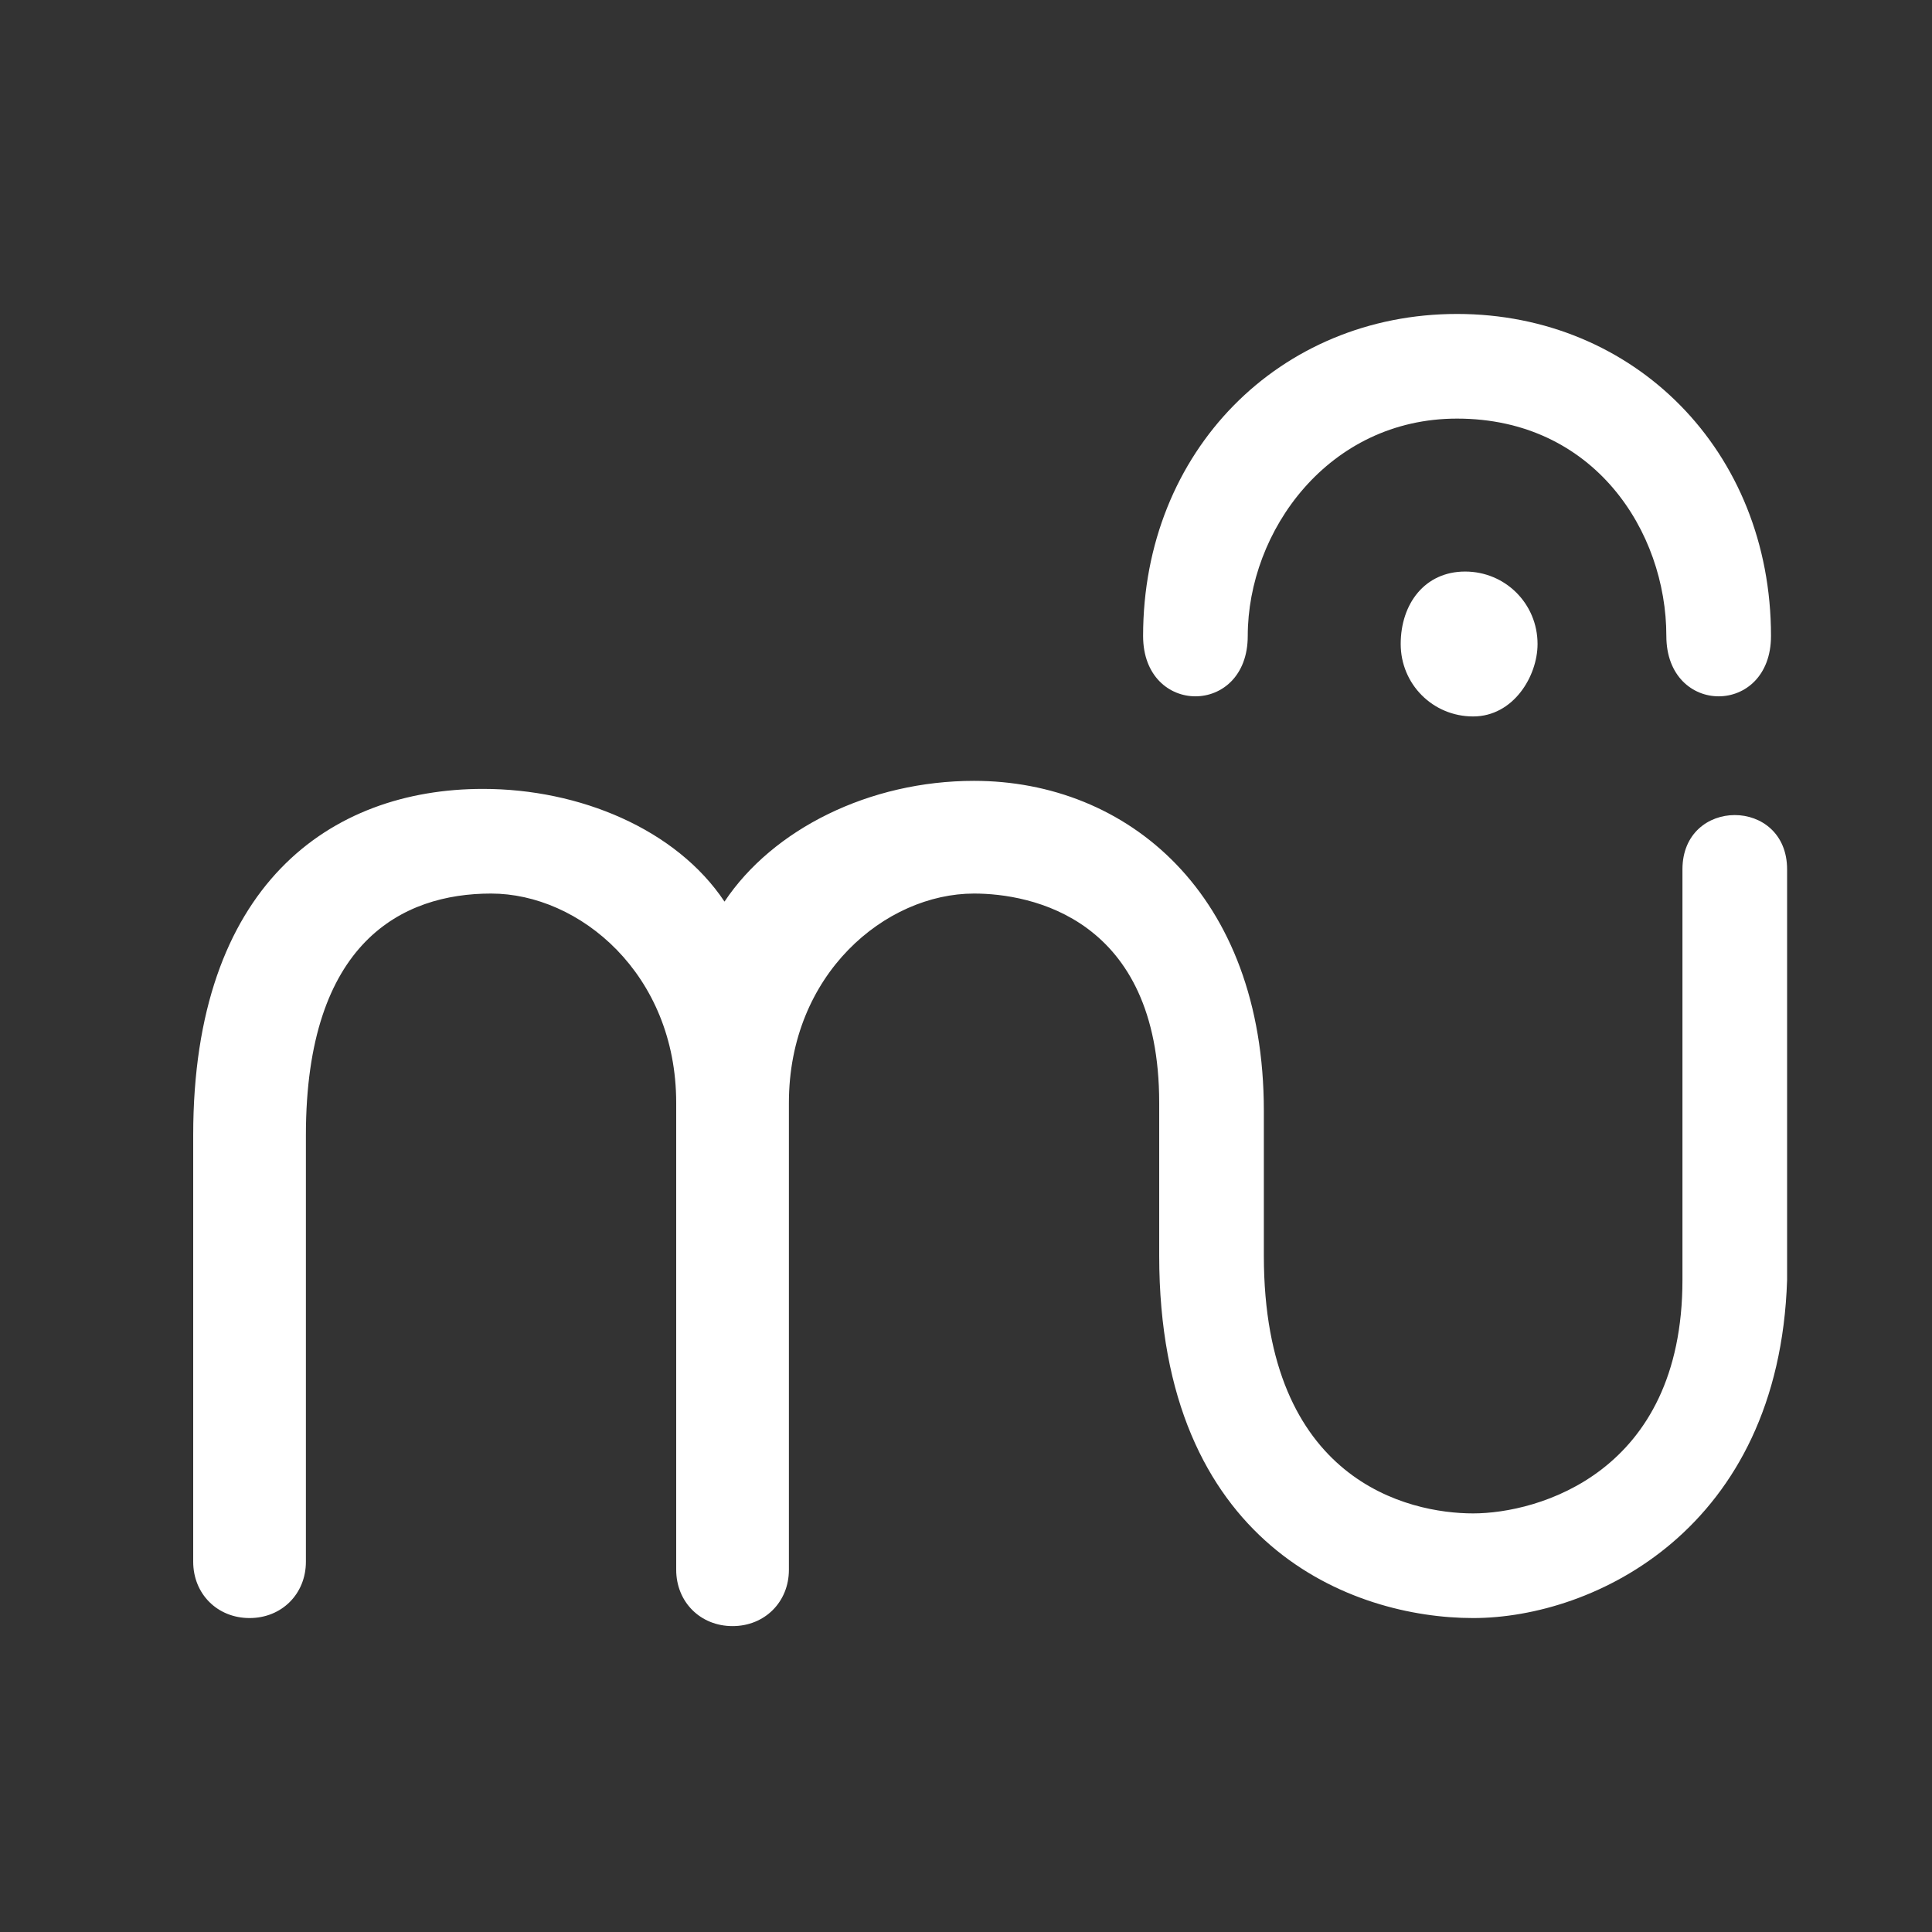 <?xml version="1.0" encoding="utf-8"?>
<!-- Generator: Adobe Illustrator 26.0.3, SVG Export Plug-In . SVG Version: 6.00 Build 0)  -->
<svg version="1.1" id="Layer_1" xmlns="http://www.w3.org/2000/svg" xmlns:xlink="http://www.w3.org/1999/xlink" x="0px" y="0px"
	 viewBox="0 0 24 24" style="enable-background:new 0 0 24 24;" xml:space="preserve">
<rect x="0" y="0" width="24" height="24" fill="#333333" stroke="none"/>
<style type="text/css">
	.st0{fill:#FFFFFF;}
</style>
<g>
	<path class="st0" d="M9,11.2c-0.6-0.9-1.8-1.4-3-1.4c-1.9,0-3.6,1.2-3.6,4.3v5.3c0,0.4,0.3,0.7,0.7,0.7c0.4,0,0.7-0.3,0.7-0.7v-5.3
		c0-2.4,1.2-3,2.3-3s2.3,1,2.3,2.6v5.8c0,0.4,0.3,0.7,0.7,0.7h0h0c0.4,0,0.7-0.3,0.7-0.7v-5.8c0-1.6,1.2-2.6,2.3-2.6
		c0.7,0,2.3,0.3,2.3,2.6l0,1.9c0,3.6,2.4,4.5,3.9,4.5c1.5,0,3.8-1.1,3.9-4.2v-5.1c0-0.9-1.3-0.9-1.3,0v5.1c0,2.4-1.8,2.9-2.6,2.9
		c-0.8,0-2.6-0.4-2.6-3.2l0-1.8c0-2.7-1.7-4.1-3.6-4.1C10.8,9.7,9.6,10.3,9,11.2z"/>
	<path class="st0" d="M15.5,7.9c0-1.3,1-2.7,2.6-2.7c1.7,0,2.6,1.4,2.6,2.7c0,1,1.3,1,1.3,0c0-2.3-1.7-4-3.9-4c-2.2,0-3.9,1.7-3.9,4
		C14.2,8.9,15.5,8.9,15.5,7.9z"/>
	<path class="st0" d="M19.1,8c0-0.5-0.4-0.9-0.9-0.9S17.4,7.5,17.4,8c0,0.5,0.4,0.9,0.9,0.9S19.1,8.4,19.1,8z"/>
</g>
</svg>
